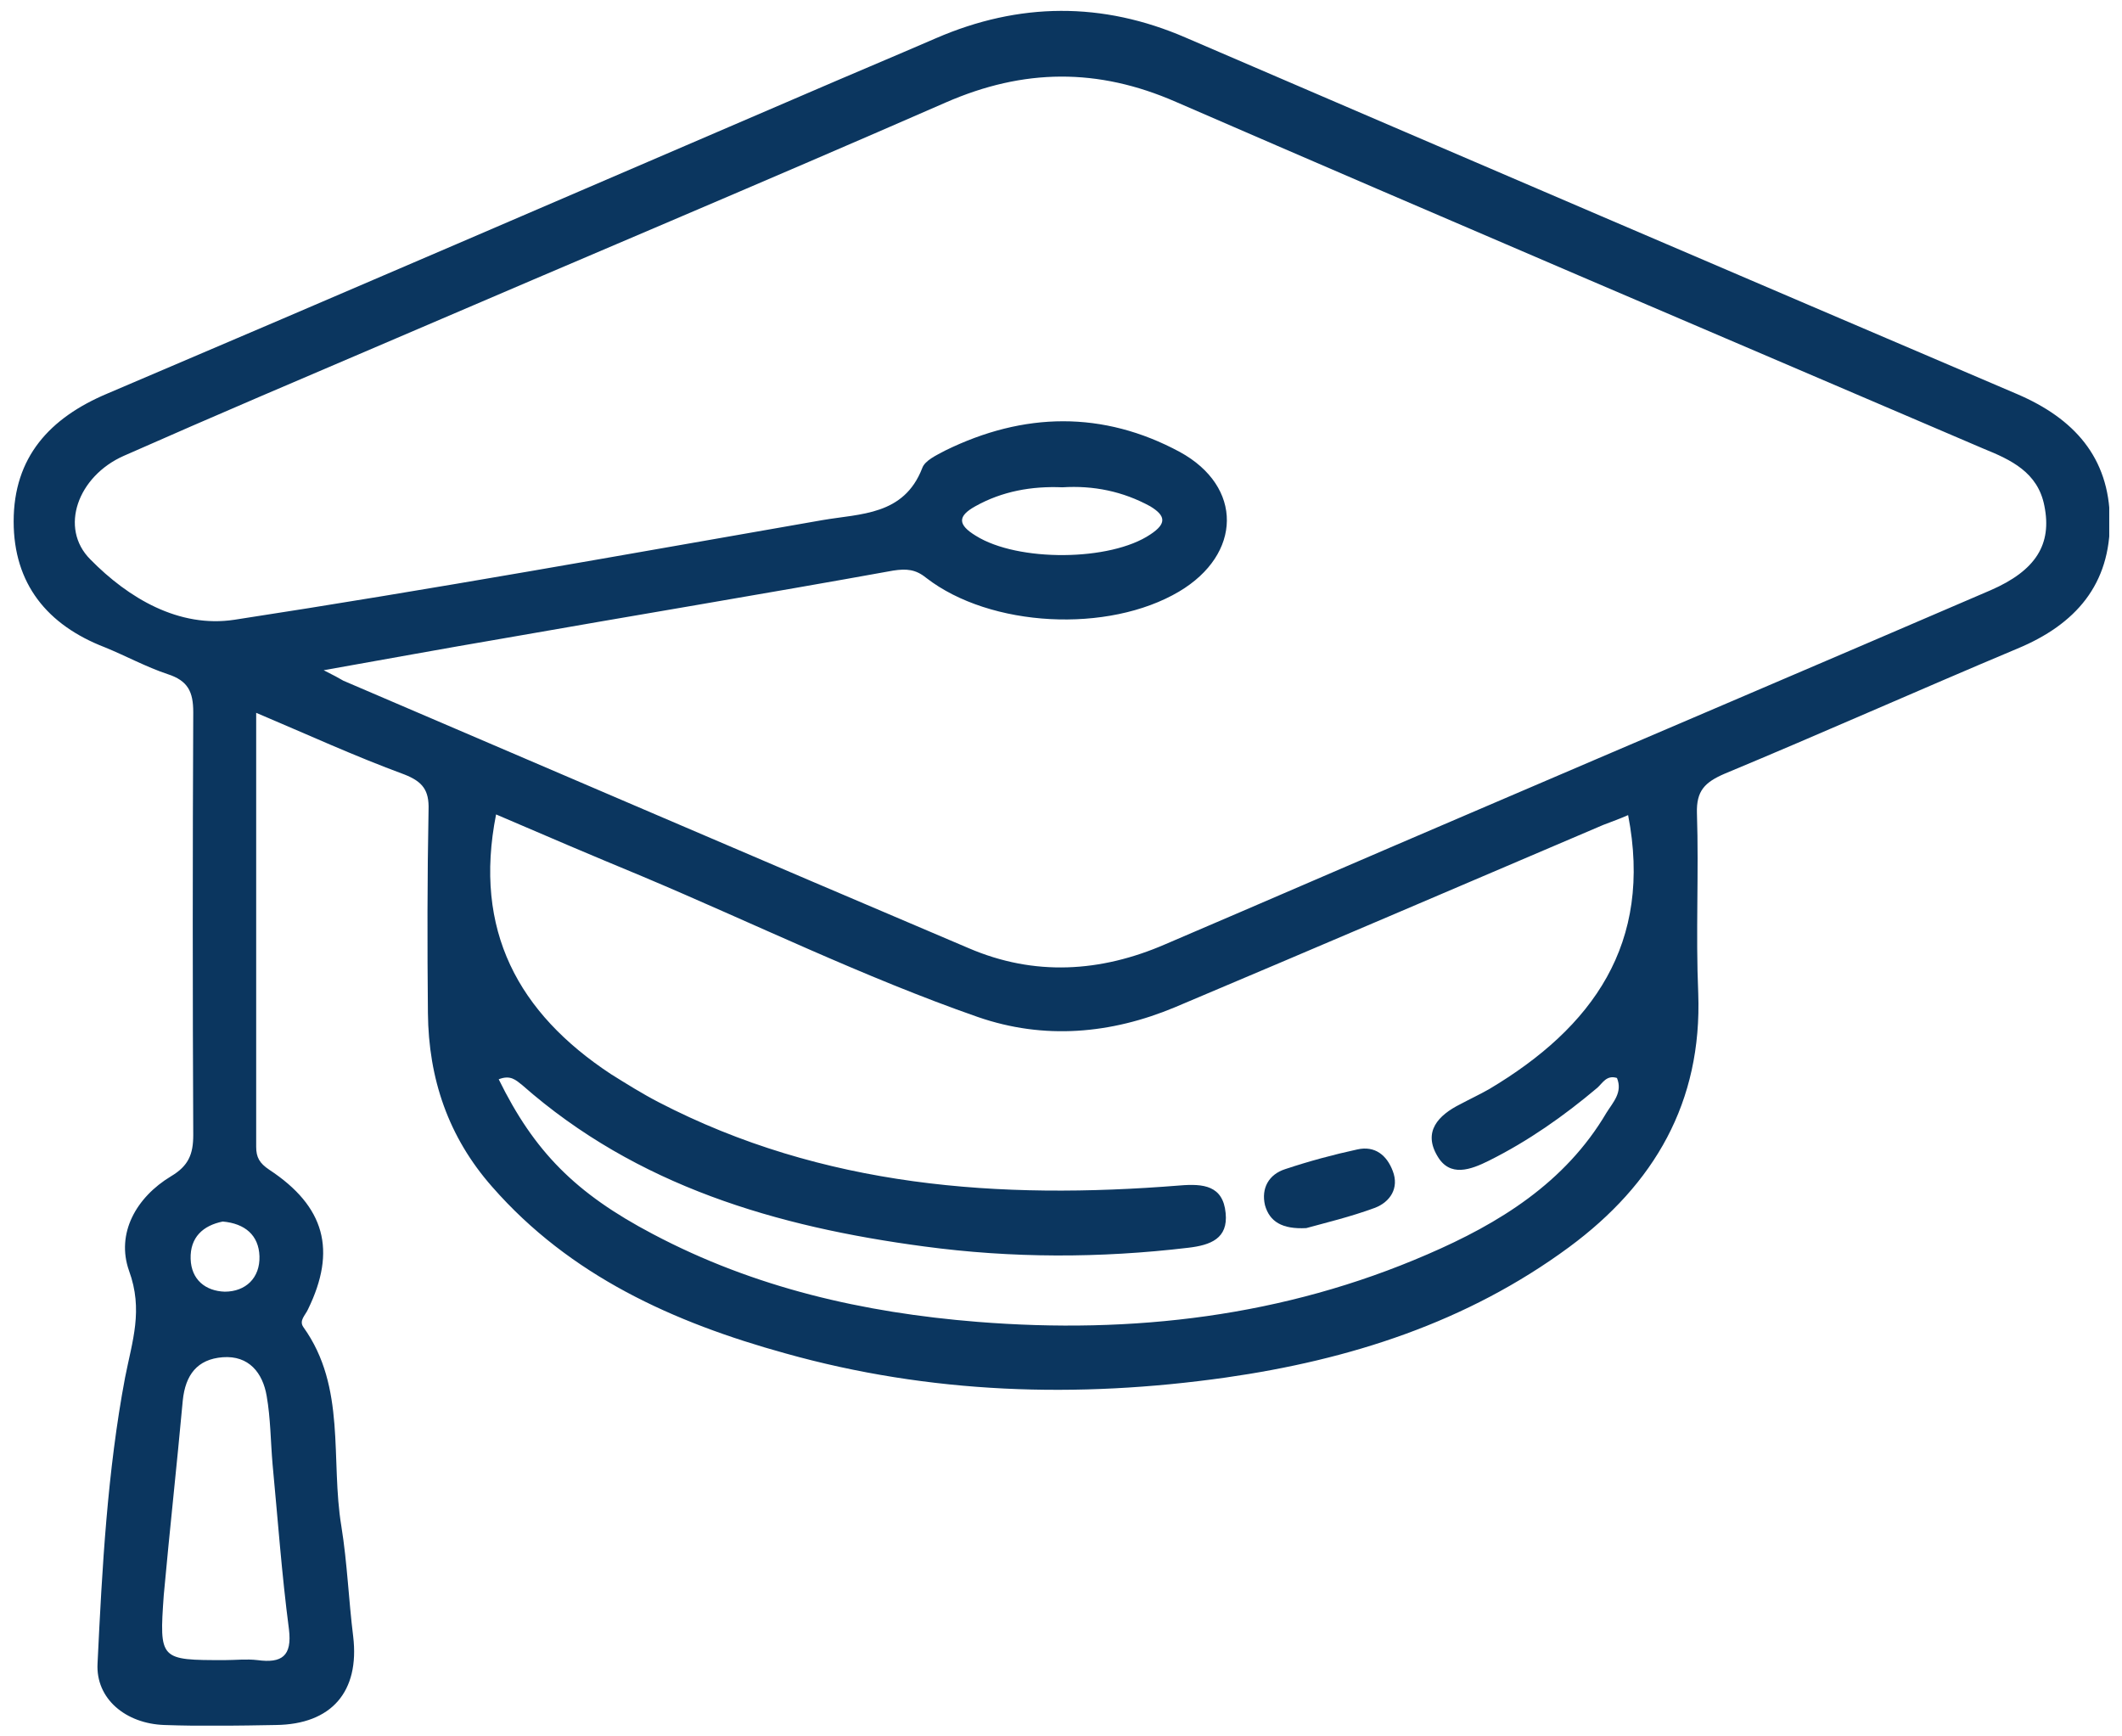 <svg width="99" height="81" viewBox="0 0 99 81" fill="none" xmlns="http://www.w3.org/2000/svg">
<g clip-path="url(#clip0_3059_14995)">
<path d="M11.952 33.252C11.952 40.164 11.952 46.83 11.952 53.497C11.952 53.986 12.105 54.261 12.563 54.567C15.163 56.28 15.713 58.329 14.368 61.081C14.245 61.356 13.94 61.601 14.153 61.907C16.172 64.72 15.407 68.084 15.927 71.203C16.203 72.916 16.264 74.628 16.478 76.341C16.784 78.91 15.469 80.439 12.869 80.469C11.126 80.5 9.413 80.531 7.67 80.469C5.866 80.408 4.459 79.246 4.551 77.595C4.765 73.13 5.01 68.635 5.835 64.261C6.172 62.549 6.692 61.112 6.019 59.277C5.407 57.534 6.355 55.852 7.976 54.873C8.802 54.384 9.016 53.833 9.016 52.947C8.985 46.372 8.985 39.797 9.016 33.222C9.016 32.274 8.771 31.754 7.823 31.448C6.814 31.112 5.866 30.592 4.887 30.194C2.196 29.154 0.637 27.228 0.637 24.323C0.637 21.326 2.319 19.491 5.01 18.359C15.866 13.742 26.692 9.063 37.517 4.414C39.566 3.528 41.615 2.671 43.664 1.784C47.548 0.102 51.432 0.072 55.316 1.754C68.251 7.32 81.157 12.855 94.123 18.39C96.753 19.521 98.404 21.326 98.435 24.262C98.465 27.258 96.845 29.124 94.123 30.255C89.536 32.182 85.01 34.2 80.453 36.096C79.536 36.494 79.138 36.891 79.169 37.931C79.261 40.745 79.108 43.528 79.23 46.341C79.413 51.417 77.181 55.24 73.206 58.176C68.435 61.693 62.961 63.436 57.181 64.261C50.27 65.24 43.389 65.026 36.631 63.13C31.432 61.693 26.6 59.521 22.961 55.362C20.912 53.038 19.994 50.316 19.964 47.258C19.933 44.109 19.933 40.928 19.994 37.778C20.025 36.861 19.719 36.463 18.863 36.127C16.539 35.271 14.337 34.261 11.952 33.252ZM15.101 31.265C15.591 31.509 15.805 31.631 16.019 31.754C25.744 35.913 35.468 40.102 45.193 44.231C48.251 45.546 51.34 45.362 54.368 44.047C59.016 42.06 63.664 40.041 68.313 38.053C76.508 34.537 84.704 31.05 92.869 27.534C94.979 26.616 95.744 25.393 95.377 23.589C95.071 22.029 93.817 21.448 92.533 20.928C79.964 15.546 67.395 10.194 54.857 4.751C51.218 3.161 47.762 3.191 44.123 4.781C35.591 8.512 26.998 12.121 18.465 15.79C14.245 17.595 9.995 19.399 5.774 21.265C3.634 22.212 2.747 24.628 4.215 26.096C5.988 27.901 8.343 29.307 10.943 28.91C20.117 27.503 29.261 25.852 38.374 24.262C40.147 23.956 42.166 24.047 43.022 21.846C43.144 21.479 43.695 21.234 44.092 21.02C47.762 19.216 51.462 19.154 55.04 21.081C58.007 22.702 57.946 25.852 55.01 27.595C51.707 29.552 46.203 29.277 43.206 26.953C42.716 26.555 42.288 26.524 41.676 26.616C35.591 27.717 29.475 28.726 23.389 29.797C20.698 30.255 18.037 30.745 15.101 31.265ZM23.267 50.347C24.918 53.711 26.845 55.668 30.453 57.564C35.193 60.072 40.27 61.234 45.591 61.662C52.839 62.243 59.903 61.417 66.6 58.512C69.933 57.075 73.022 55.179 74.949 51.907C75.254 51.417 75.713 50.959 75.438 50.286C74.949 50.133 74.765 50.531 74.52 50.745C72.961 52.06 71.309 53.222 69.475 54.139C68.618 54.567 67.64 54.934 67.059 53.925C66.386 52.794 67.089 52.029 68.129 51.509C68.588 51.264 69.046 51.05 69.475 50.806C74.306 47.931 77.12 44.017 75.958 38.023C75.621 38.176 75.193 38.329 74.796 38.482C68.129 41.326 61.493 44.17 54.826 46.983C51.829 48.237 48.71 48.512 45.621 47.442C40.27 45.576 35.163 43.069 29.933 40.867C27.64 39.919 25.346 38.94 23.144 37.992C22.074 43.405 24.184 47.258 28.496 50.102C29.23 50.561 29.964 51.02 30.729 51.417C38.404 55.393 46.631 55.974 55.04 55.301C56.141 55.209 57.059 55.301 57.181 56.586C57.303 57.778 56.478 58.084 55.438 58.206C51.309 58.696 47.212 58.696 43.114 58.145C36.233 57.228 29.719 55.332 24.368 50.622C24.062 50.378 23.817 50.133 23.267 50.347ZM10.484 77.442C11.004 77.442 11.493 77.381 12.013 77.442C13.144 77.595 13.634 77.258 13.481 76.005C13.144 73.436 12.961 70.867 12.716 68.298C12.624 67.228 12.624 66.157 12.441 65.118C12.258 64.047 11.615 63.222 10.392 63.313C9.199 63.405 8.649 64.139 8.527 65.332C8.251 68.359 7.915 71.387 7.64 74.414C7.426 77.442 7.456 77.442 10.484 77.442ZM49.566 22.732C48.129 22.671 46.753 22.916 45.499 23.619C44.673 24.078 44.673 24.476 45.53 24.995C47.487 26.219 51.799 26.188 53.664 24.934C54.459 24.414 54.368 24.047 53.664 23.619C52.38 22.916 51.004 22.641 49.566 22.732ZM10.392 56.983C9.475 57.167 8.863 57.717 8.894 58.726C8.924 59.705 9.597 60.225 10.484 60.255C11.462 60.255 12.135 59.613 12.105 58.604C12.074 57.625 11.432 57.075 10.392 56.983Z" fill="#0B365F"/>
<path d="M60.943 57.289C59.811 57.35 59.23 56.983 59.016 56.219C58.832 55.423 59.199 54.781 59.964 54.537C61.065 54.17 62.196 53.864 63.328 53.619C64.153 53.436 64.704 53.895 64.979 54.628C65.285 55.423 64.857 56.066 64.153 56.341C62.991 56.769 61.829 57.044 60.943 57.289Z" fill="#0B365F"/>
</g>
<defs>
<clipPath id="clip0_3059_14995">
<rect width="97.768" height="80" fill="white" transform="translate(0.637 0.5)"/>
</clipPath>
</defs>
</svg>
